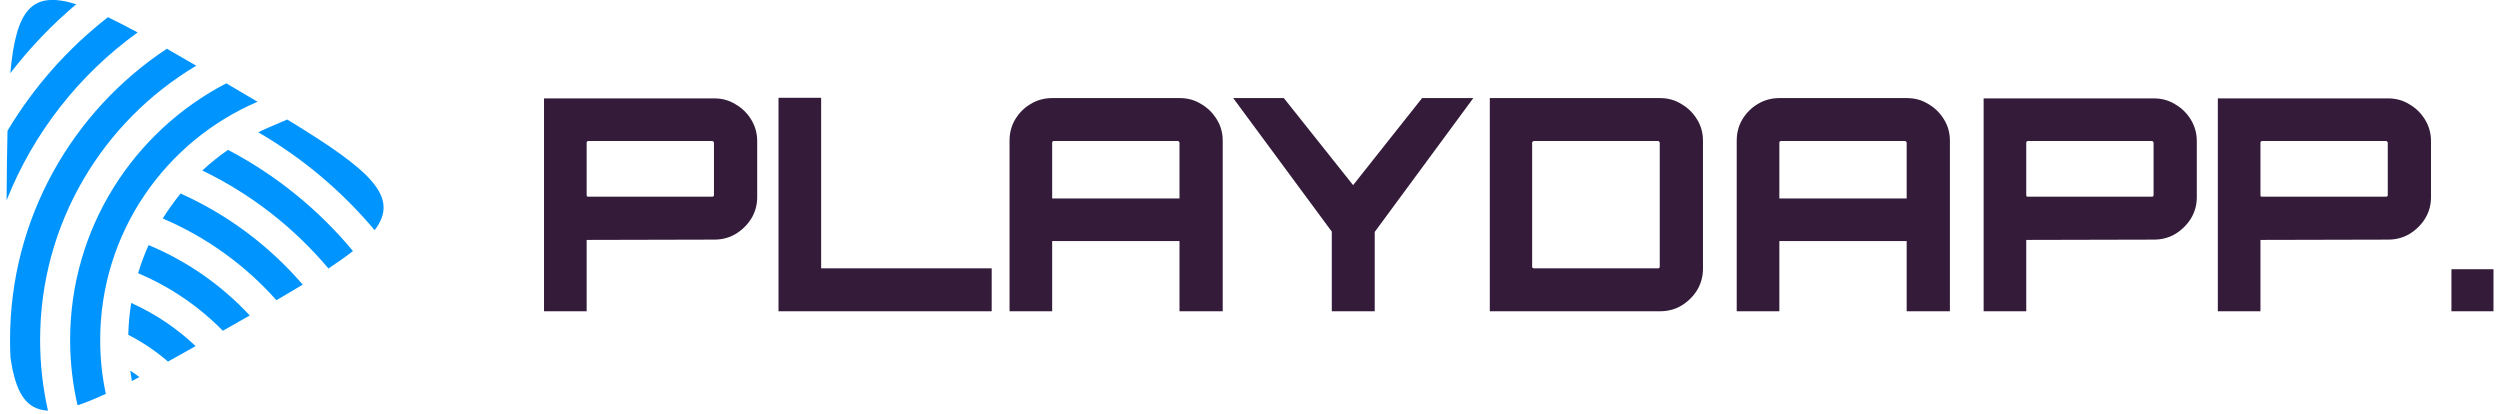 <svg width="314" height="52" viewBox="0 0 314 52" fill="none" xmlns="http://www.w3.org/2000/svg">
<path fill-rule="evenodd" clip-rule="evenodd" d="M13.557 2.161C8.517 6.084 4.23 10.921 0.942 16.425C0.88 19.003 0.852 21.91 0.826 25.163C4.202 16.657 9.964 9.354 17.286 4.075C15.934 3.345 14.694 2.704 13.557 2.161ZM20.956 6.121C9.087 13.969 1.261 27.419 1.261 42.695C1.261 43.422 1.28 44.143 1.313 44.86C1.945 49.353 3.283 51.448 6.026 51.576C5.378 48.721 5.038 45.747 5.038 42.695C5.038 28.054 12.905 15.243 24.65 8.255C23.352 7.496 22.12 6.783 20.959 6.12L20.956 6.121ZM28.423 10.466C16.77 16.514 8.808 28.675 8.808 42.695C8.808 45.519 9.131 48.267 9.742 50.907C10.797 50.557 11.975 50.074 13.291 49.468C12.825 47.284 12.584 45.02 12.584 42.696C12.584 29.276 20.727 17.751 32.349 12.781C31.113 12.048 29.806 11.281 28.423 10.468V10.466ZM44.335 31.53C40.012 26.329 34.681 21.993 28.64 18.824C27.498 19.613 26.417 20.479 25.408 21.415C31.529 24.364 36.925 28.58 41.252 33.721C42.429 32.947 43.458 32.219 44.335 31.528V31.53ZM38.023 35.749C33.84 30.892 28.612 26.963 22.684 24.307C21.869 25.302 21.119 26.352 20.444 27.442C25.94 29.784 30.806 33.308 34.72 37.704C35.898 37.019 36.999 36.37 38.023 35.749ZM31.372 39.626C27.848 35.839 23.521 32.8 18.666 30.783C18.15 31.929 17.707 33.108 17.343 34.318C21.366 36.008 24.98 38.48 27.988 41.545C27.991 41.542 27.993 41.542 27.993 41.539C29.169 40.874 30.298 40.236 31.371 39.625L31.372 39.626ZM24.572 43.474C22.216 41.239 19.486 39.395 16.481 38.051C16.268 39.365 16.144 40.702 16.113 42.056C17.911 42.974 19.582 44.103 21.099 45.414C22.195 44.808 23.355 44.16 24.572 43.472V43.474ZM17.508 47.359C17.134 47.079 16.755 46.808 16.363 46.552C16.419 46.986 16.487 47.421 16.566 47.852C16.873 47.694 17.189 47.529 17.508 47.359ZM32.431 16.611C37.997 19.84 42.944 24.014 47.056 28.908C50.27 24.716 46.576 21.397 36.076 15.012L33.737 16.013C33.295 16.202 32.86 16.401 32.431 16.611ZM1.295 9.195C3.733 6.015 6.513 3.113 9.575 0.534C3.967 -1.229 2.02 1.212 1.295 9.195Z" fill="#0094FF"/>
<path d="M307.9 39.095V33.815H313.181V39.095H307.9Z" fill="#331B39"/>
<path d="M278.559 39.095V12.358H299.942C300.933 12.358 301.826 12.606 302.619 13.101C303.437 13.573 304.094 14.217 304.59 15.035C305.086 15.853 305.334 16.746 305.334 17.713V24.778C305.334 25.745 305.086 26.638 304.59 27.456C304.094 28.249 303.437 28.894 302.619 29.39C301.826 29.86 300.933 30.096 299.942 30.096L283.914 30.133V39.095H278.559ZM284.137 24.704H299.681C299.756 24.704 299.805 24.692 299.83 24.667C299.88 24.617 299.904 24.567 299.904 24.518V17.936C299.904 17.861 299.88 17.812 299.83 17.787C299.805 17.738 299.756 17.713 299.681 17.713H284.137C284.063 17.713 284.001 17.738 283.951 17.787C283.926 17.812 283.914 17.861 283.914 17.936V24.518C283.914 24.567 283.926 24.617 283.951 24.667C284.001 24.692 284.063 24.704 284.137 24.704Z" fill="#331B39"/>
<path d="M249.144 39.095V12.358H270.526C271.518 12.358 272.41 12.606 273.204 13.101C274.022 13.573 274.679 14.217 275.174 15.035C275.67 15.853 275.918 16.746 275.918 17.713V24.778C275.918 25.745 275.67 26.638 275.174 27.456C274.679 28.249 274.022 28.894 273.204 29.39C272.41 29.86 271.518 30.096 270.526 30.096L254.498 30.133V39.095H249.144ZM254.722 24.704H270.266C270.34 24.704 270.39 24.692 270.415 24.667C270.464 24.617 270.489 24.567 270.489 24.518V17.936C270.489 17.861 270.464 17.812 270.415 17.787C270.39 17.738 270.34 17.713 270.266 17.713H254.722C254.647 17.713 254.585 17.738 254.536 17.787C254.511 17.812 254.498 17.861 254.498 17.936V24.518C254.498 24.567 254.511 24.617 254.536 24.667C254.585 24.692 254.647 24.704 254.722 24.704Z" fill="#331B39"/>
<path d="M218.132 39.095V17.675C218.132 16.683 218.367 15.791 218.838 14.998C219.334 14.18 219.979 13.535 220.772 13.064C221.59 12.568 222.495 12.32 223.487 12.32H239.514C240.506 12.32 241.399 12.568 242.192 13.064C243.01 13.535 243.667 14.18 244.163 14.998C244.659 15.791 244.907 16.683 244.907 17.675V39.095H239.477V30.282H223.487V39.095H218.132ZM223.487 24.927H239.477V17.935C239.477 17.861 239.452 17.811 239.403 17.787C239.378 17.737 239.328 17.712 239.254 17.712H223.71C223.636 17.712 223.574 17.737 223.524 17.787C223.499 17.811 223.487 17.861 223.487 17.935V24.927Z" fill="#331B39"/>
<path d="M187.119 39.095V12.32H208.501C209.493 12.32 210.385 12.568 211.179 13.064C211.997 13.535 212.654 14.18 213.15 14.998C213.645 15.791 213.893 16.683 213.893 17.675V33.74C213.893 34.732 213.645 35.636 213.15 36.455C212.654 37.248 211.997 37.892 211.179 38.388C210.385 38.859 209.493 39.095 208.501 39.095H187.119ZM192.66 33.703H208.241C208.315 33.703 208.365 33.69 208.39 33.666C208.439 33.616 208.464 33.554 208.464 33.48V17.935C208.464 17.861 208.439 17.811 208.39 17.787C208.365 17.737 208.315 17.712 208.241 17.712H192.66C192.61 17.712 192.56 17.737 192.511 17.787C192.461 17.811 192.436 17.861 192.436 17.935V33.48C192.436 33.554 192.461 33.616 192.511 33.666C192.56 33.69 192.61 33.703 192.66 33.703Z" fill="#331B39"/>
<path d="M167.273 39.095V29.092L154.89 12.32H161.249L169.95 23.253L178.615 12.32H185.048L172.665 29.129V39.095H167.273Z" fill="#331B39"/>
<path d="M126.798 39.095V17.675C126.798 16.683 127.034 15.791 127.505 14.998C128.001 14.18 128.645 13.535 129.439 13.064C130.257 12.568 131.162 12.32 132.153 12.32H148.181C149.173 12.32 150.065 12.568 150.858 13.064C151.676 13.535 152.333 14.18 152.829 14.998C153.325 15.791 153.573 16.683 153.573 17.675V39.095H148.144V30.282H132.153V39.095H126.798ZM132.153 24.927H148.144V17.935C148.144 17.861 148.119 17.811 148.069 17.787C148.045 17.737 147.995 17.712 147.921 17.712H132.376C132.302 17.712 132.24 17.737 132.19 17.787C132.166 17.811 132.153 17.861 132.153 17.935V24.927Z" fill="#331B39"/>
<path d="M97.781 39.095V12.283H103.136V33.703H124.556V39.095H97.781Z" fill="#331B39"/>
<path d="M68.329 39.095V12.357H89.711C90.703 12.357 91.595 12.605 92.389 13.101C93.207 13.572 93.864 14.216 94.36 15.035C94.855 15.853 95.103 16.745 95.103 17.712V24.778C95.103 25.744 94.855 26.637 94.36 27.455C93.864 28.248 93.207 28.893 92.389 29.389C91.595 29.86 90.703 30.095 89.711 30.095L73.684 30.133V39.095H68.329ZM73.907 24.703H89.451C89.525 24.703 89.575 24.691 89.6 24.666C89.649 24.616 89.674 24.567 89.674 24.517V17.935C89.674 17.861 89.649 17.811 89.6 17.787C89.575 17.737 89.525 17.712 89.451 17.712H73.907C73.832 17.712 73.77 17.737 73.721 17.787C73.696 17.811 73.684 17.861 73.684 17.935V24.517C73.684 24.567 73.696 24.616 73.721 24.666C73.77 24.691 73.832 24.703 73.907 24.703Z" fill="#331B39"/>
</svg>
